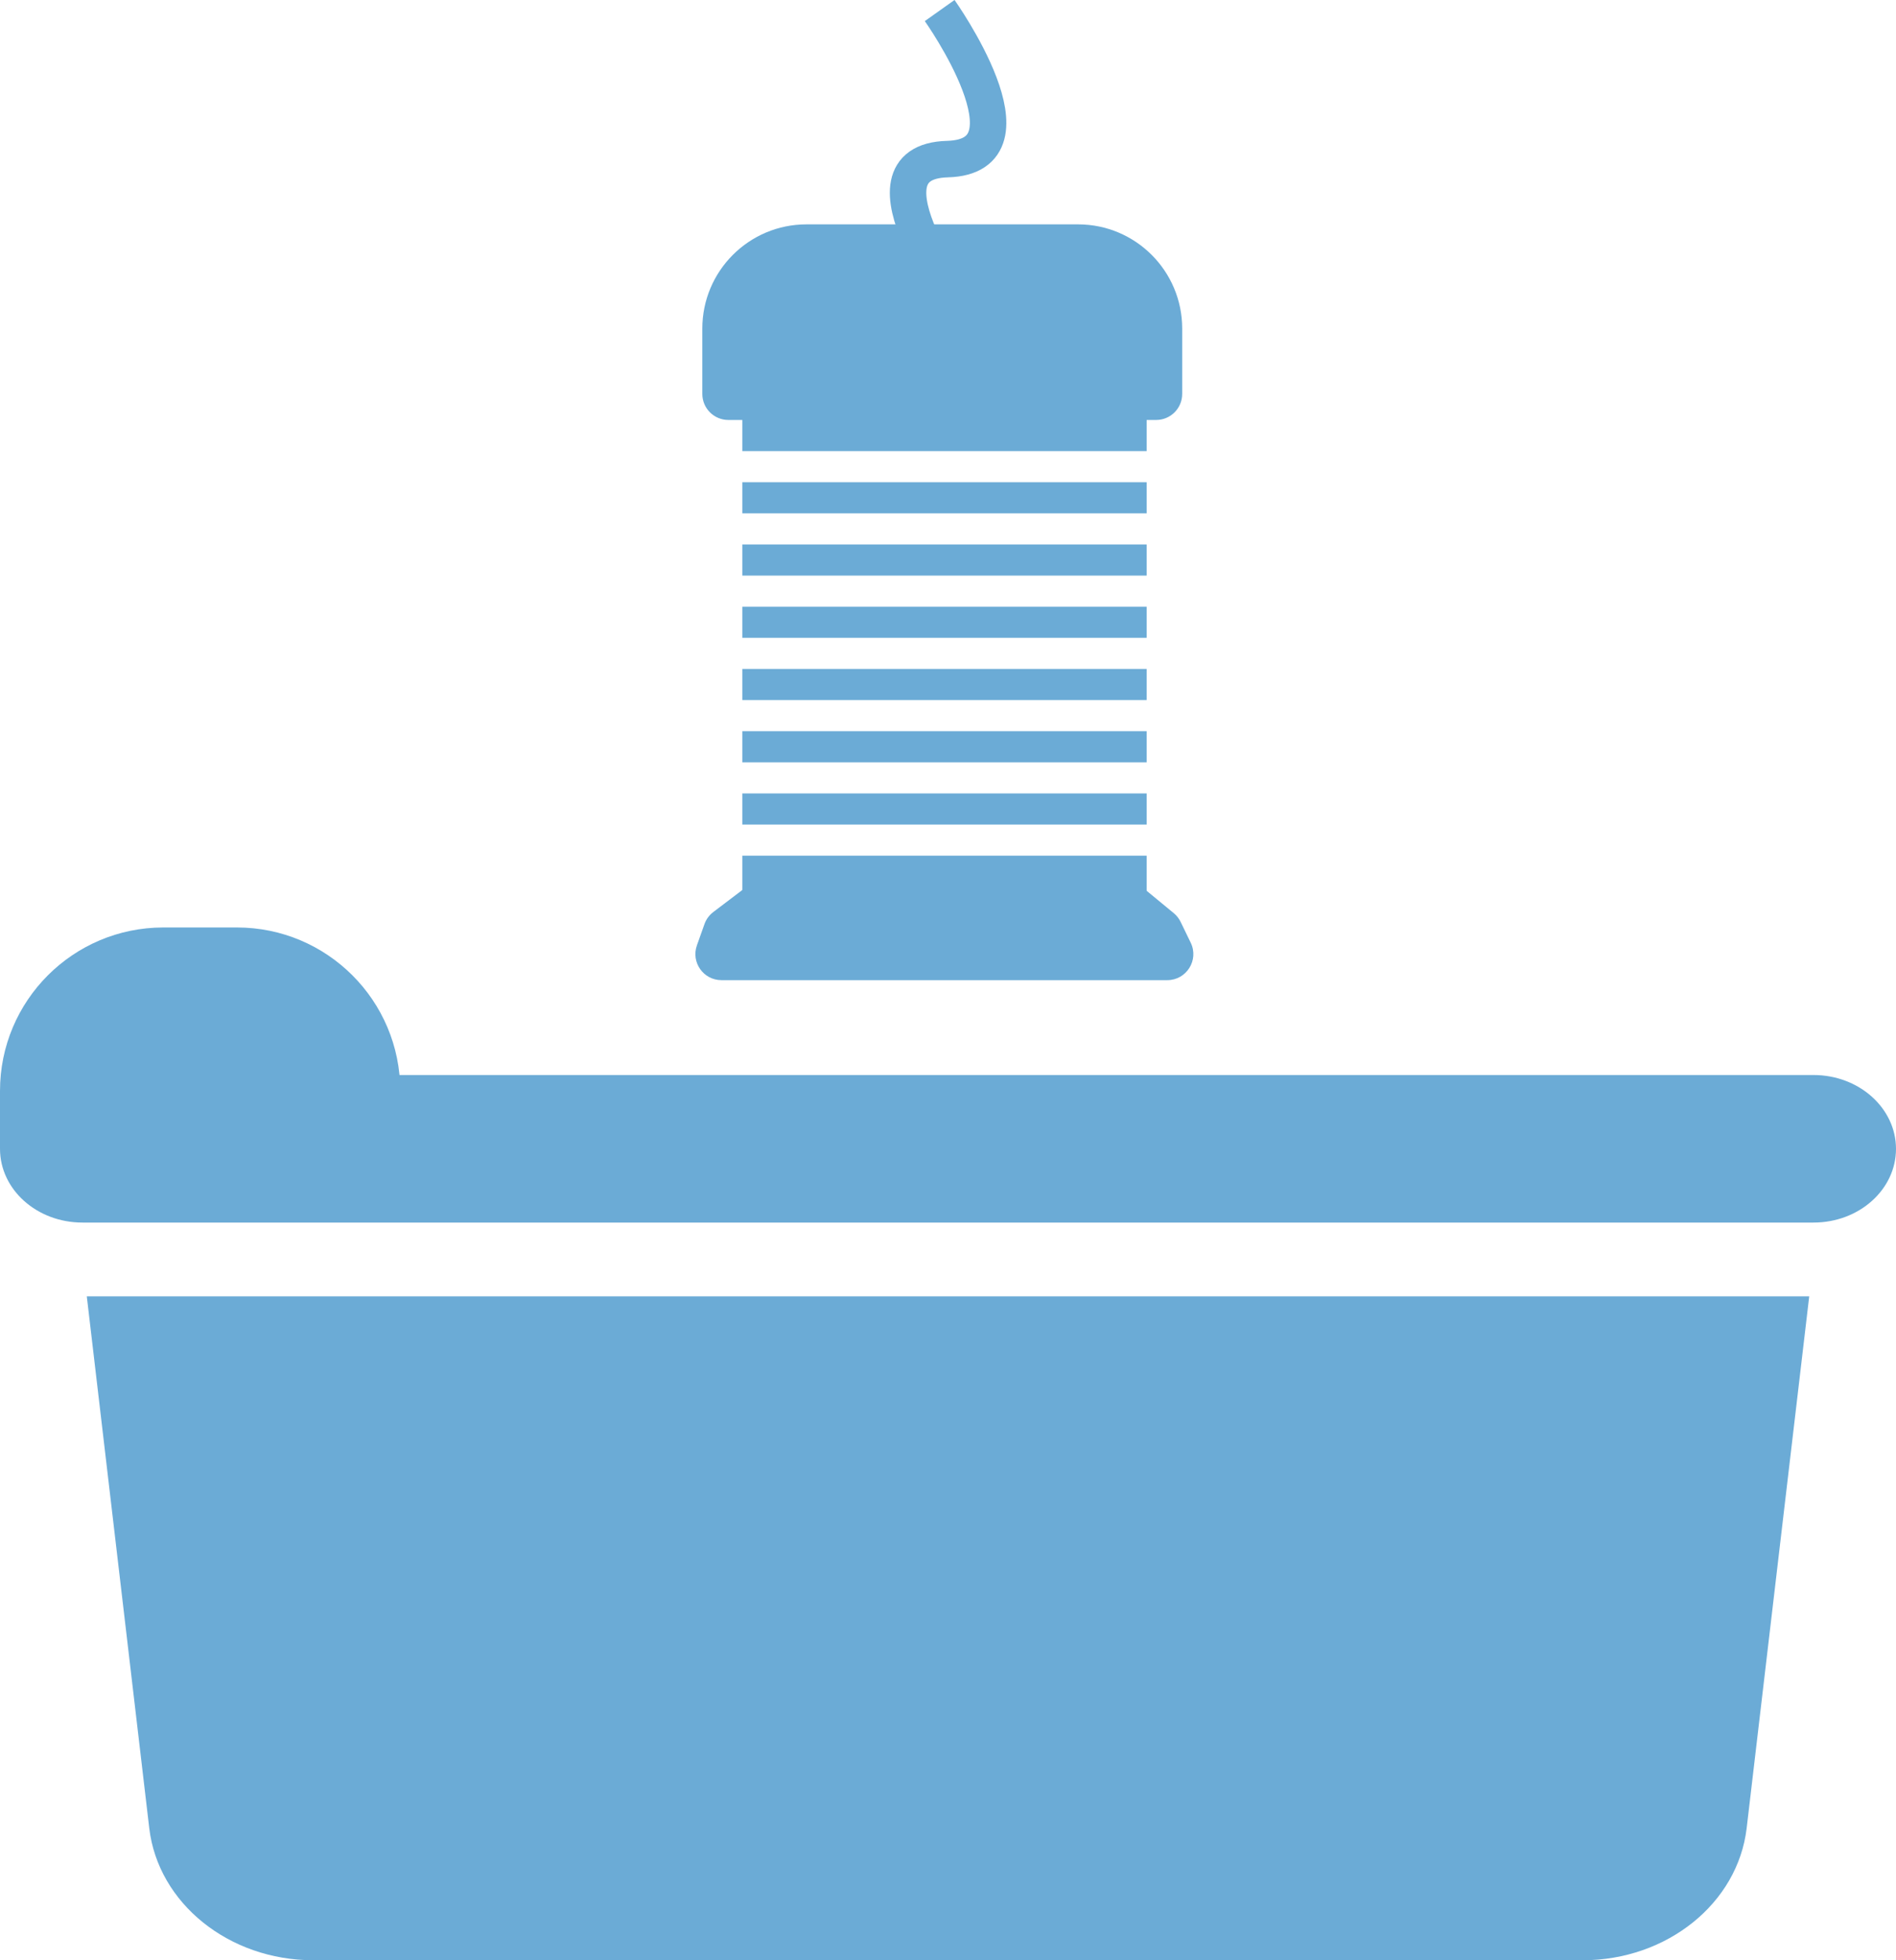 <svg xmlns="http://www.w3.org/2000/svg" width="180" height="186" viewBox="0 0 180 186" fill="none"><path d="M172.166 102.004H7.826C3.501 102.004 0 105.135 0 109.004C0 112.873 3.501 116.004 7.826 116.004H172.174C176.499 116.004 180 112.873 180 109.004C179.992 105.141 176.492 102.004 172.166 102.004ZM14.17 173.469C15.011 180.592 21.729 186 29.738 186H150.254C158.264 186 164.982 180.593 165.822 173.469L171.761 123.004H8.24L14.17 173.469Z" fill="#6BABD6"></path><path d="M66.676 31.18C66.676 25.717 71.104 21.289 76.567 21.289H102.343C107.806 21.289 112.234 25.717 112.234 31.18V37.377C112.234 38.742 111.127 39.849 109.761 39.849H69.149C67.783 39.849 66.676 38.742 66.676 37.377V31.18Z" fill="#6BABD6"></path><path d="M71.326 83.803C71.755 83.477 72.28 83.301 72.82 83.301H106.488C107.062 83.301 107.618 83.501 108.061 83.866L111.432 86.644C111.706 86.871 111.929 87.153 112.084 87.473L113.043 89.451C113.839 91.094 112.643 93.003 110.818 93.003H68.492C66.783 93.003 65.59 91.312 66.162 89.702L66.88 87.683C67.041 87.229 67.332 86.833 67.715 86.541L71.326 83.803Z" fill="#6BABD6"></path><path fill-rule="evenodd" clip-rule="evenodd" d="M108.859 36.897H70.472V42.803H108.859V36.897ZM108.859 45.756H70.472V48.709H108.859V45.756ZM70.472 54.615V51.662H108.859V54.615H70.472ZM70.472 57.568V60.521H108.859V57.568H70.472ZM70.472 66.427V63.474H108.859V66.427H70.472ZM70.472 69.379V72.333H108.859V69.379H70.472ZM70.472 78.239V75.285H108.859V78.239H70.472ZM70.472 81.191V86.254H108.859V81.191H70.472Z" fill="#6BABD6"></path><path d="M89.209 1C89.209 1 99.042 14.849 89.95 15.096C80.619 15.348 91.681 29.686 91.681 29.686" stroke="#6BABD6" stroke-width="3.462"></path><path d="M0 103.513C0 94.947 6.944 88.003 15.51 88.003H22.49C31.056 88.003 38 94.947 38 103.513V108.942H0V103.513Z" fill="#6BABD6"></path></svg>